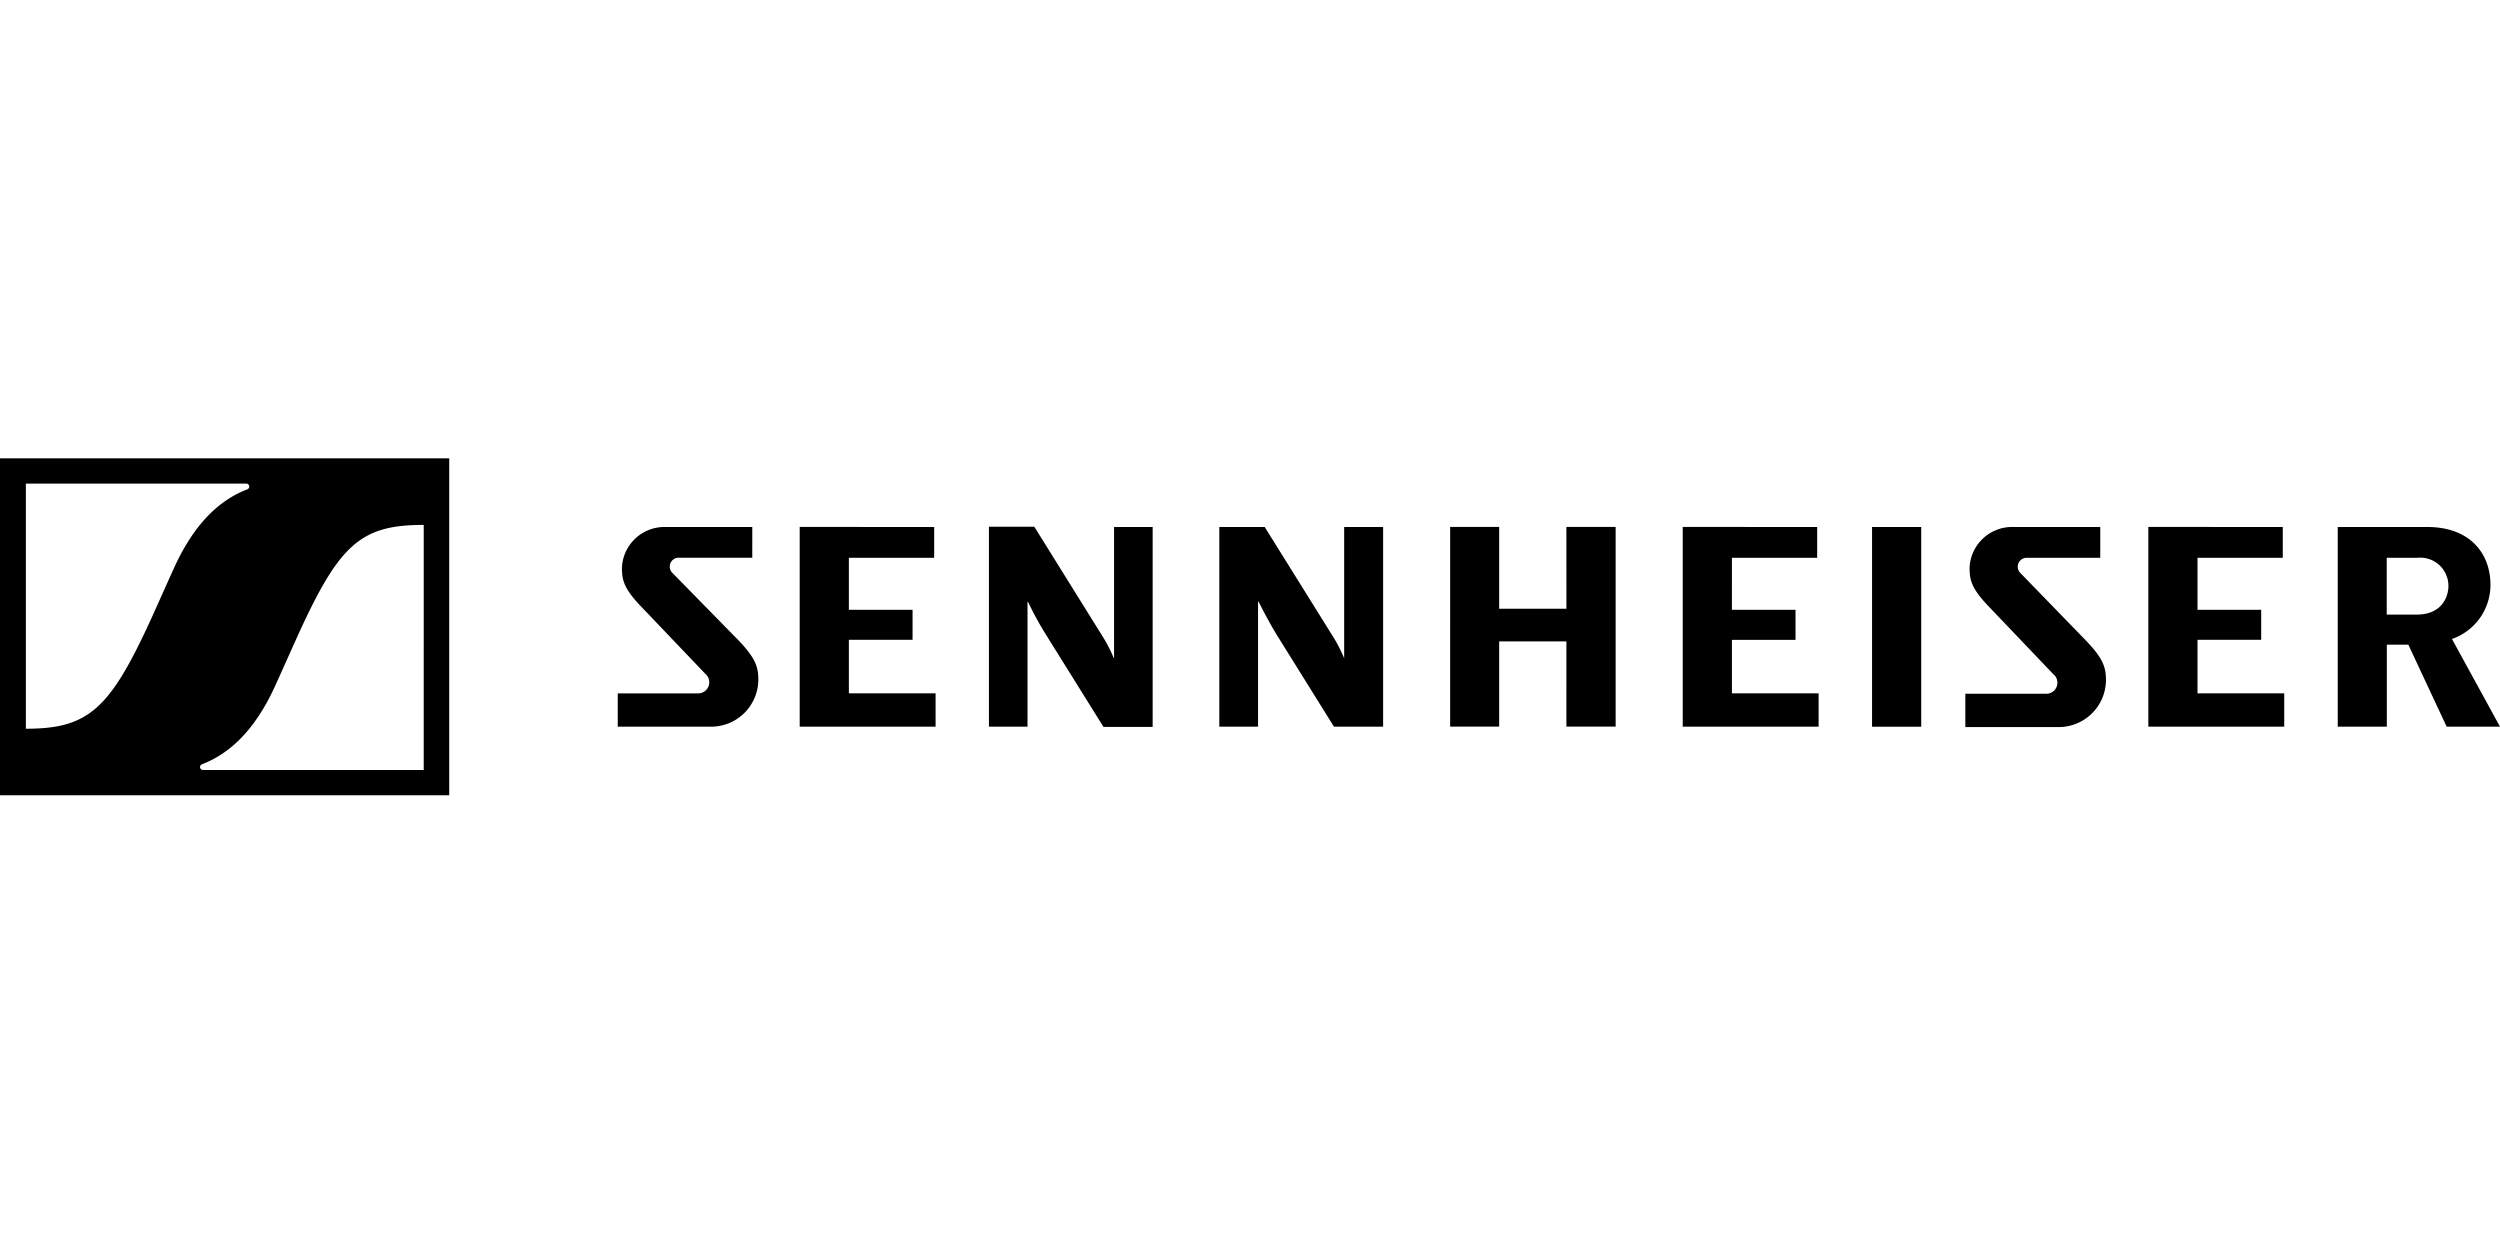 <svg xmlns="http://www.w3.org/2000/svg" xmlns:xlink="http://www.w3.org/1999/xlink" width="300" height="150" viewBox="0 0 300 150"><defs><clipPath id="clip-path"><rect id="Rect&#xE1;ngulo_42" data-name="Rect&#xE1;ngulo 42" width="300" height="150" transform="translate(3393 4116)" fill="#fff" stroke="#707070" stroke-width="1"></rect></clipPath></defs><g id="Enmascarar_grupo_2" data-name="Enmascarar grupo 2" transform="translate(-3393 -4116)" clip-path="url(#clip-path)"><g id="layer1" transform="translate(3393 4171)"><path id="path" d="M217.344,50.24h4.63V74.2h-5.9L209.21,63.178c-1.174-1.925-2.176-3.976-2.176-3.976h-.067v15h-4.649V50.24h5.448L215.9,63.293a17.422,17.422,0,0,1,1.4,2.7h0V50.24Zm26.626,9.809H235.9V50.23h-5.882V74.19H235.9V63.967h8.067V74.19h5.91V50.23h-5.91Zm-86.106,3.725h7.643v-3.6h-7.643V53.936H168.1v-3.7H151.963V74.2H168.27V70.2H157.864V63.784Zm-21.235-8.086a1.068,1.068,0,0,1,.876-1.762h8.769V50.24H135.9a5.111,5.111,0,0,0-5.266,4.813c0,1.405.106,2.426,2.214,4.64l7.807,8.182a1.328,1.328,0,0,1-.9,2.33h-9.626V74.2h11.012A5.67,5.67,0,0,0,147,68.568c0-1.588-.375-2.647-2.464-4.813ZM189.65,65.969h0a17.421,17.421,0,0,0-1.4-2.7L180.12,50.211h-5.448V74.2h4.63V59.231h.067a38.433,38.433,0,0,0,2.176,3.976l6.873,11.022h5.9V50.24h-4.63V65.979ZM319.7,63.774h7.643v-3.6H319.7V53.936h10.233v-3.7H313.8V74.2h16.307V70.2H319.7V63.784ZM356,74.2h-6.4L345,64.362h-2.58V74.2h-5.891V50.24h10.743c5.179,0,7.585,3.225,7.585,6.95a6.873,6.873,0,0,1-4.621,6.488Zm-6.19-16.855a3.385,3.385,0,0,0-3.754-3.408h-3.648v6.815h3.581C349.223,60.752,349.81,58.365,349.81,57.344ZM298.387,55.7a1.068,1.068,0,0,1,.876-1.762h8.769v-3.7H297.617a5.111,5.111,0,0,0-5.266,4.813c0,1.405.106,2.426,2.214,4.64l7.807,8.182a1.328,1.328,0,0,1-.876,2.378h-9.655v3.995h11.012a5.67,5.67,0,0,0,5.862-5.631c0-1.588-.375-2.647-2.464-4.813ZM263.82,63.784h7.643v-3.61h-7.634V53.936h10.233v-3.7H257.928V74.2h16.307V70.2H263.829V63.784Zm16.827,10.425h5.9V50.24h-5.9V74.2ZM56,42V82.43h53.907V42Zm29.668,3.725h0c-3.206,1.232-6.286,3.947-8.769,9.4-.722,1.579-2.079,4.63-2.7,6-5,10.964-7.557,13.323-15.094,13.323V45.032H85.533a.356.356,0,0,1,.135.693Zm21.178,4.255V79.4H80.373a.356.356,0,0,1-.125-.693h0c3.206-1.232,6.286-3.947,8.769-9.4.722-1.579,2.079-4.63,2.7-6C96.7,52.348,99.26,49.99,106.8,49.99Z" transform="translate(-56 -42)"></path></g></g></svg>